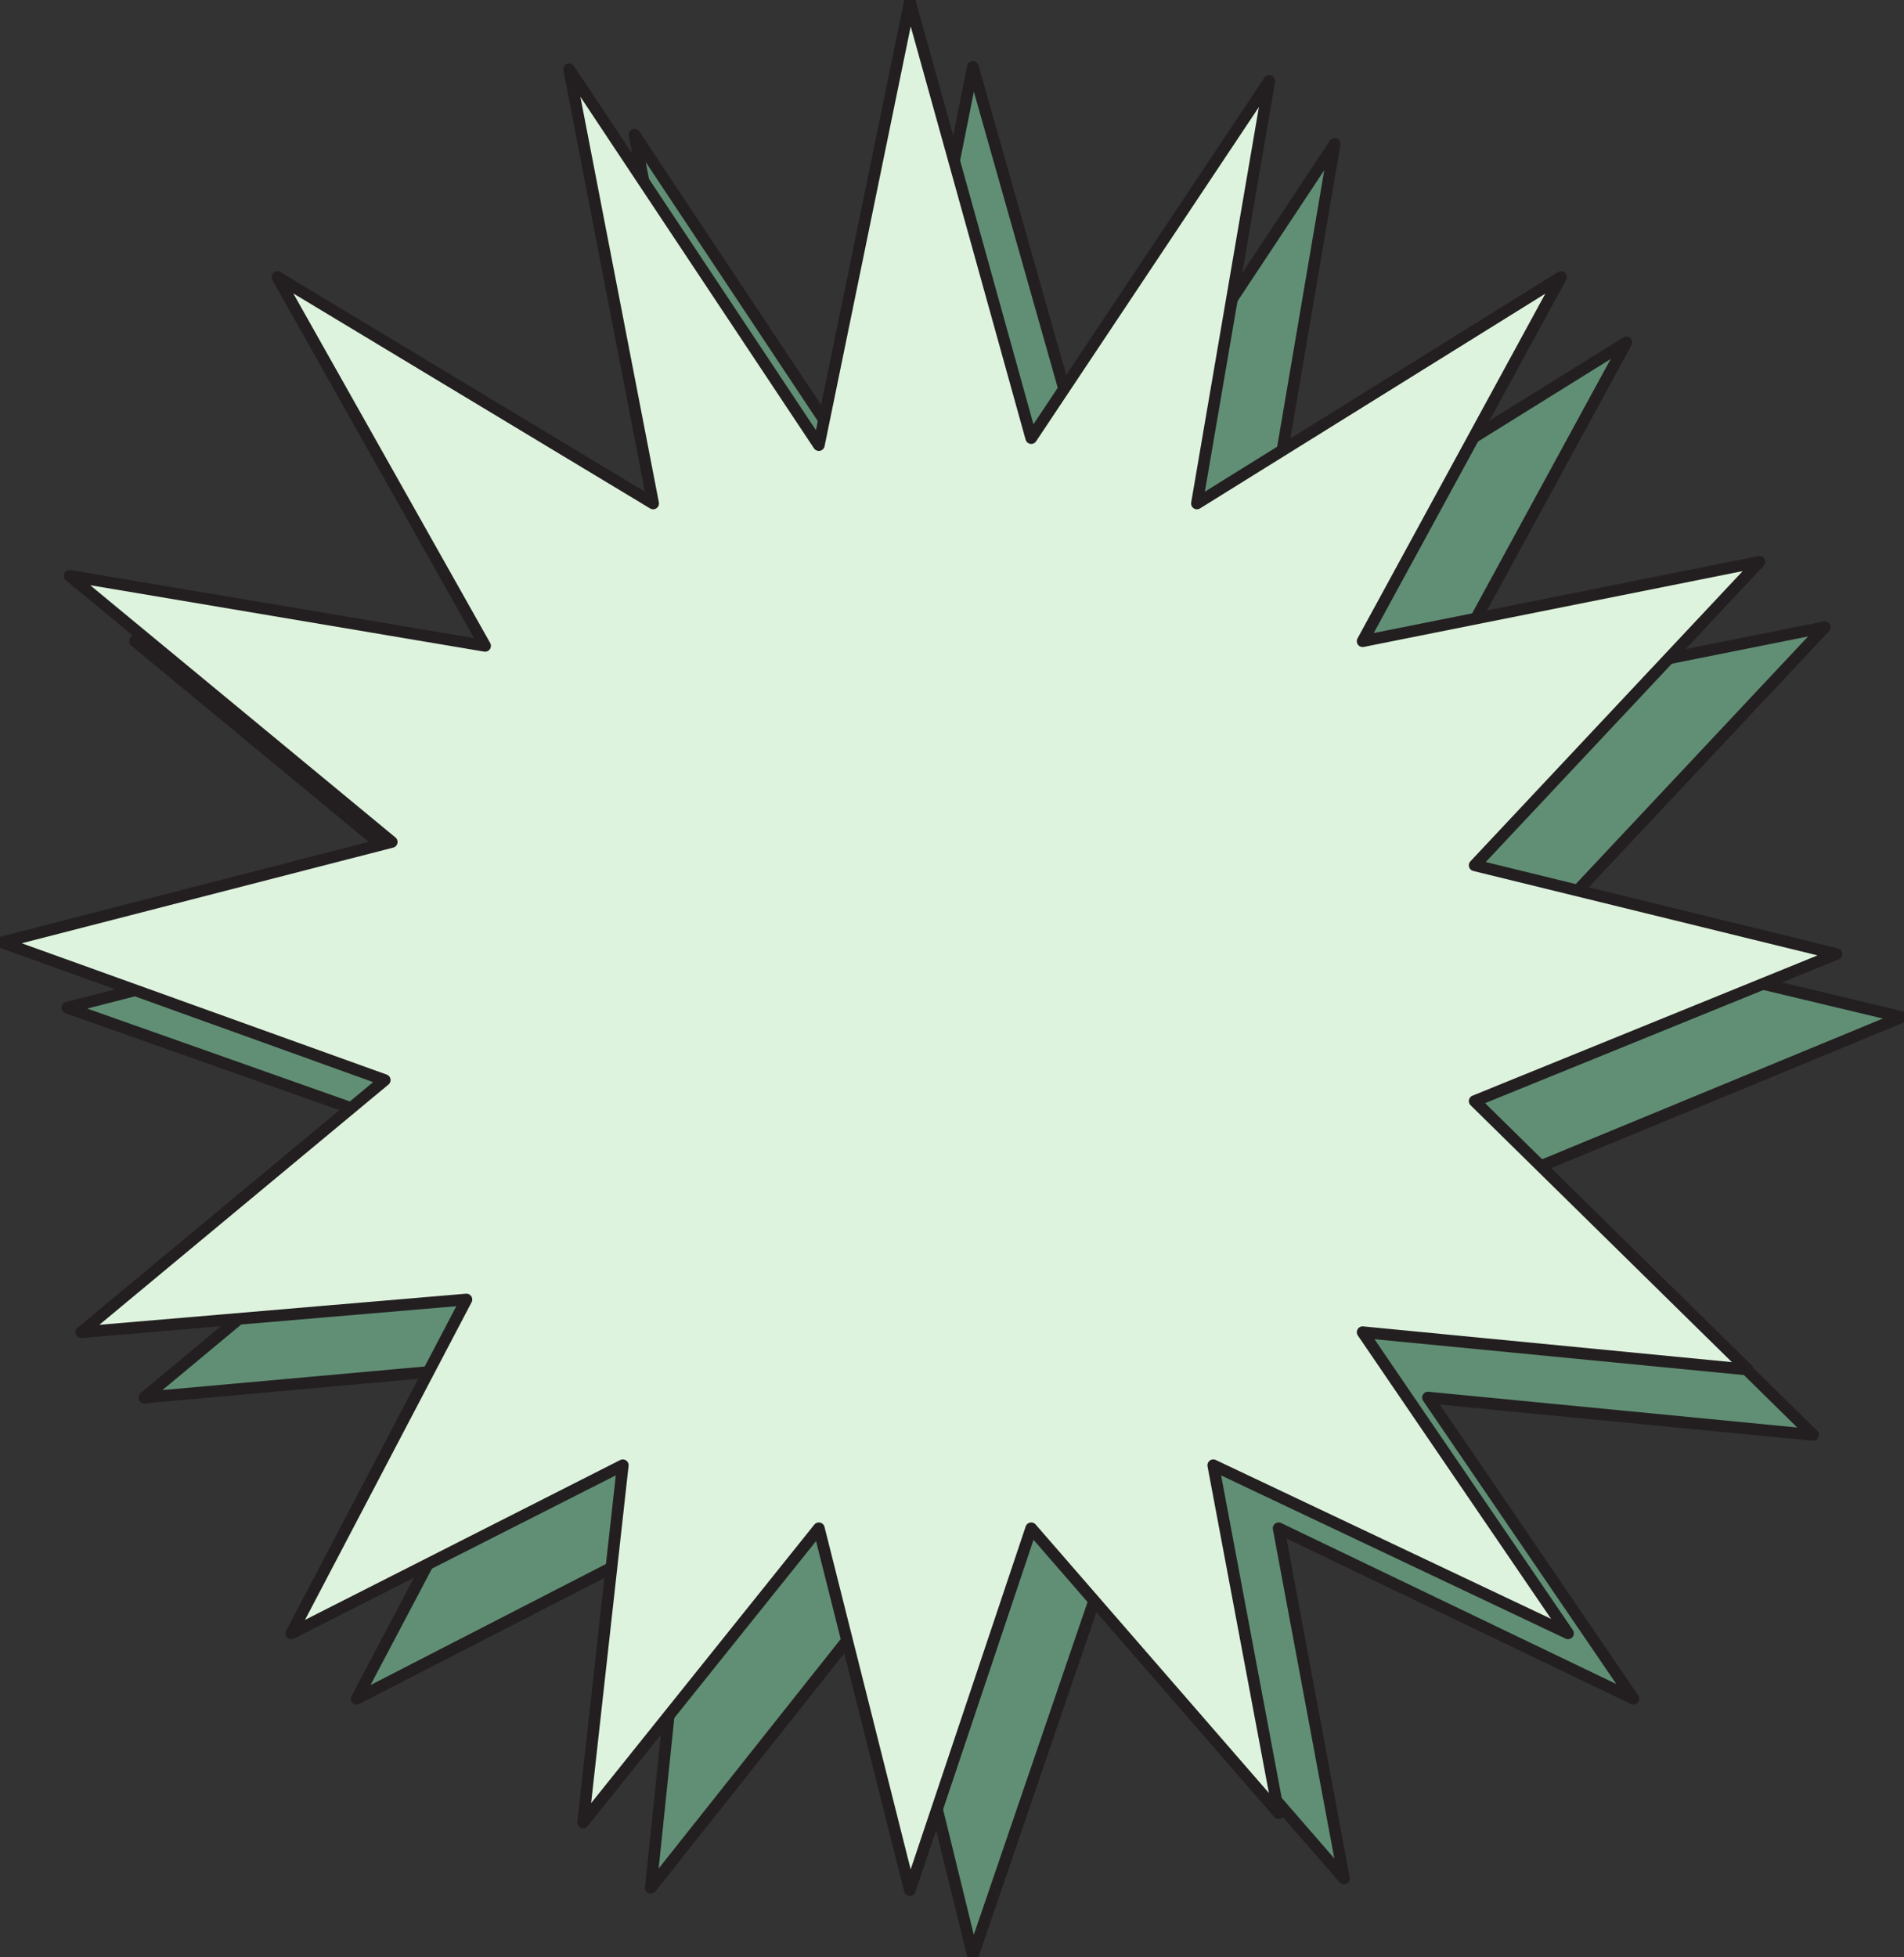<svg xmlns="http://www.w3.org/2000/svg" width="611.85" height="628.859"><rect width="100%" height="100%" fill="#333333" stroke="none"/><path fill="#618f75" fill-rule="evenodd" d="m21.635 323.752 125.25-32.25-103.5-85.5 133.5 22.5-66.75-118.5 120.75 72.75-27-139.5 80.25 120.75 28.5-142.5 39.75 140.25 76.5-115.5-23.25 136.5 117-72.75-63.75 117 127.5-25.5-91.5 97.5 116.25 27.75-116.25 48 87.75 86.25-123.75-12 66 96.75-114-54.75 21 112.5-79.5-91.5-39.75 116.25-28.5-116.25-75 94.5 12-115.5-106.5 54.75 57-108-125.25 11.25 98.25-81.75-123-43.5"/><path fill="none" stroke="#231f20" stroke-linecap="round" stroke-linejoin="round" stroke-miterlimit="10" stroke-width="3.75" d="m21.635 323.752 125.25-32.25-103.5-85.5 133.5 22.5-66.75-118.5 120.75 72.75-27-139.5 80.25 120.75 28.5-142.5 39.75 140.25 76.5-115.5-23.25 136.5 117-72.75-63.75 117 127.5-25.5-91.5 97.5 116.25 27.75-116.25 48 87.75 86.25-123.75-12 66 96.75-114-54.75 21 112.5-79.5-91.5-39.75 116.25-28.5-116.25-75 94.5 12-115.5-106.5 54.75 57-108-125.25 11.25 98.25-81.75zm0 0"/><path fill="#def3de" fill-rule="evenodd" d="m.635 302.752 125.25-32.25-103.5-85.5 133.5 22.5-66.75-118.5 120.75 72.75-27-139.5 80.25 120.75 29.25-142.5 39 140.25 76.5-114.75-23.25 135.75 117-72.75-63.75 117 127.5-25.5-91.5 97.5 116.25 28.5-116.25 47.25 87.75 86.25-123.75-12 66 96.75-114-54 21 111.75-79.5-91.5-39 116.25-29.25-116.25-75.75 94.5 12.75-114.75-106.5 54 56.25-107.25-123.75 10.5 97.5-81-123-44.25"/><path fill="none" stroke="#231f20" stroke-linecap="round" stroke-linejoin="round" stroke-miterlimit="10" stroke-width="3.75" d="m.635 302.752 125.25-32.25-103.5-85.5 133.5 22.5-66.75-118.5 120.75 72.75-27-139.5 80.25 120.75 29.25-142.5 39 140.25 76.5-114.75-23.25 135.75 117-72.75-63.75 117 127.5-25.5-91.5 97.5 116.25 28.5-116.25 47.25 87.75 86.25-123.75-12 66 96.75-114-54 21 111.75-79.5-91.5-39 116.25-29.25-116.25-75.75 94.5 12.75-114.75-106.5 54 56.25-107.25-123.75 10.5 97.5-81zm0 0"/></svg>
